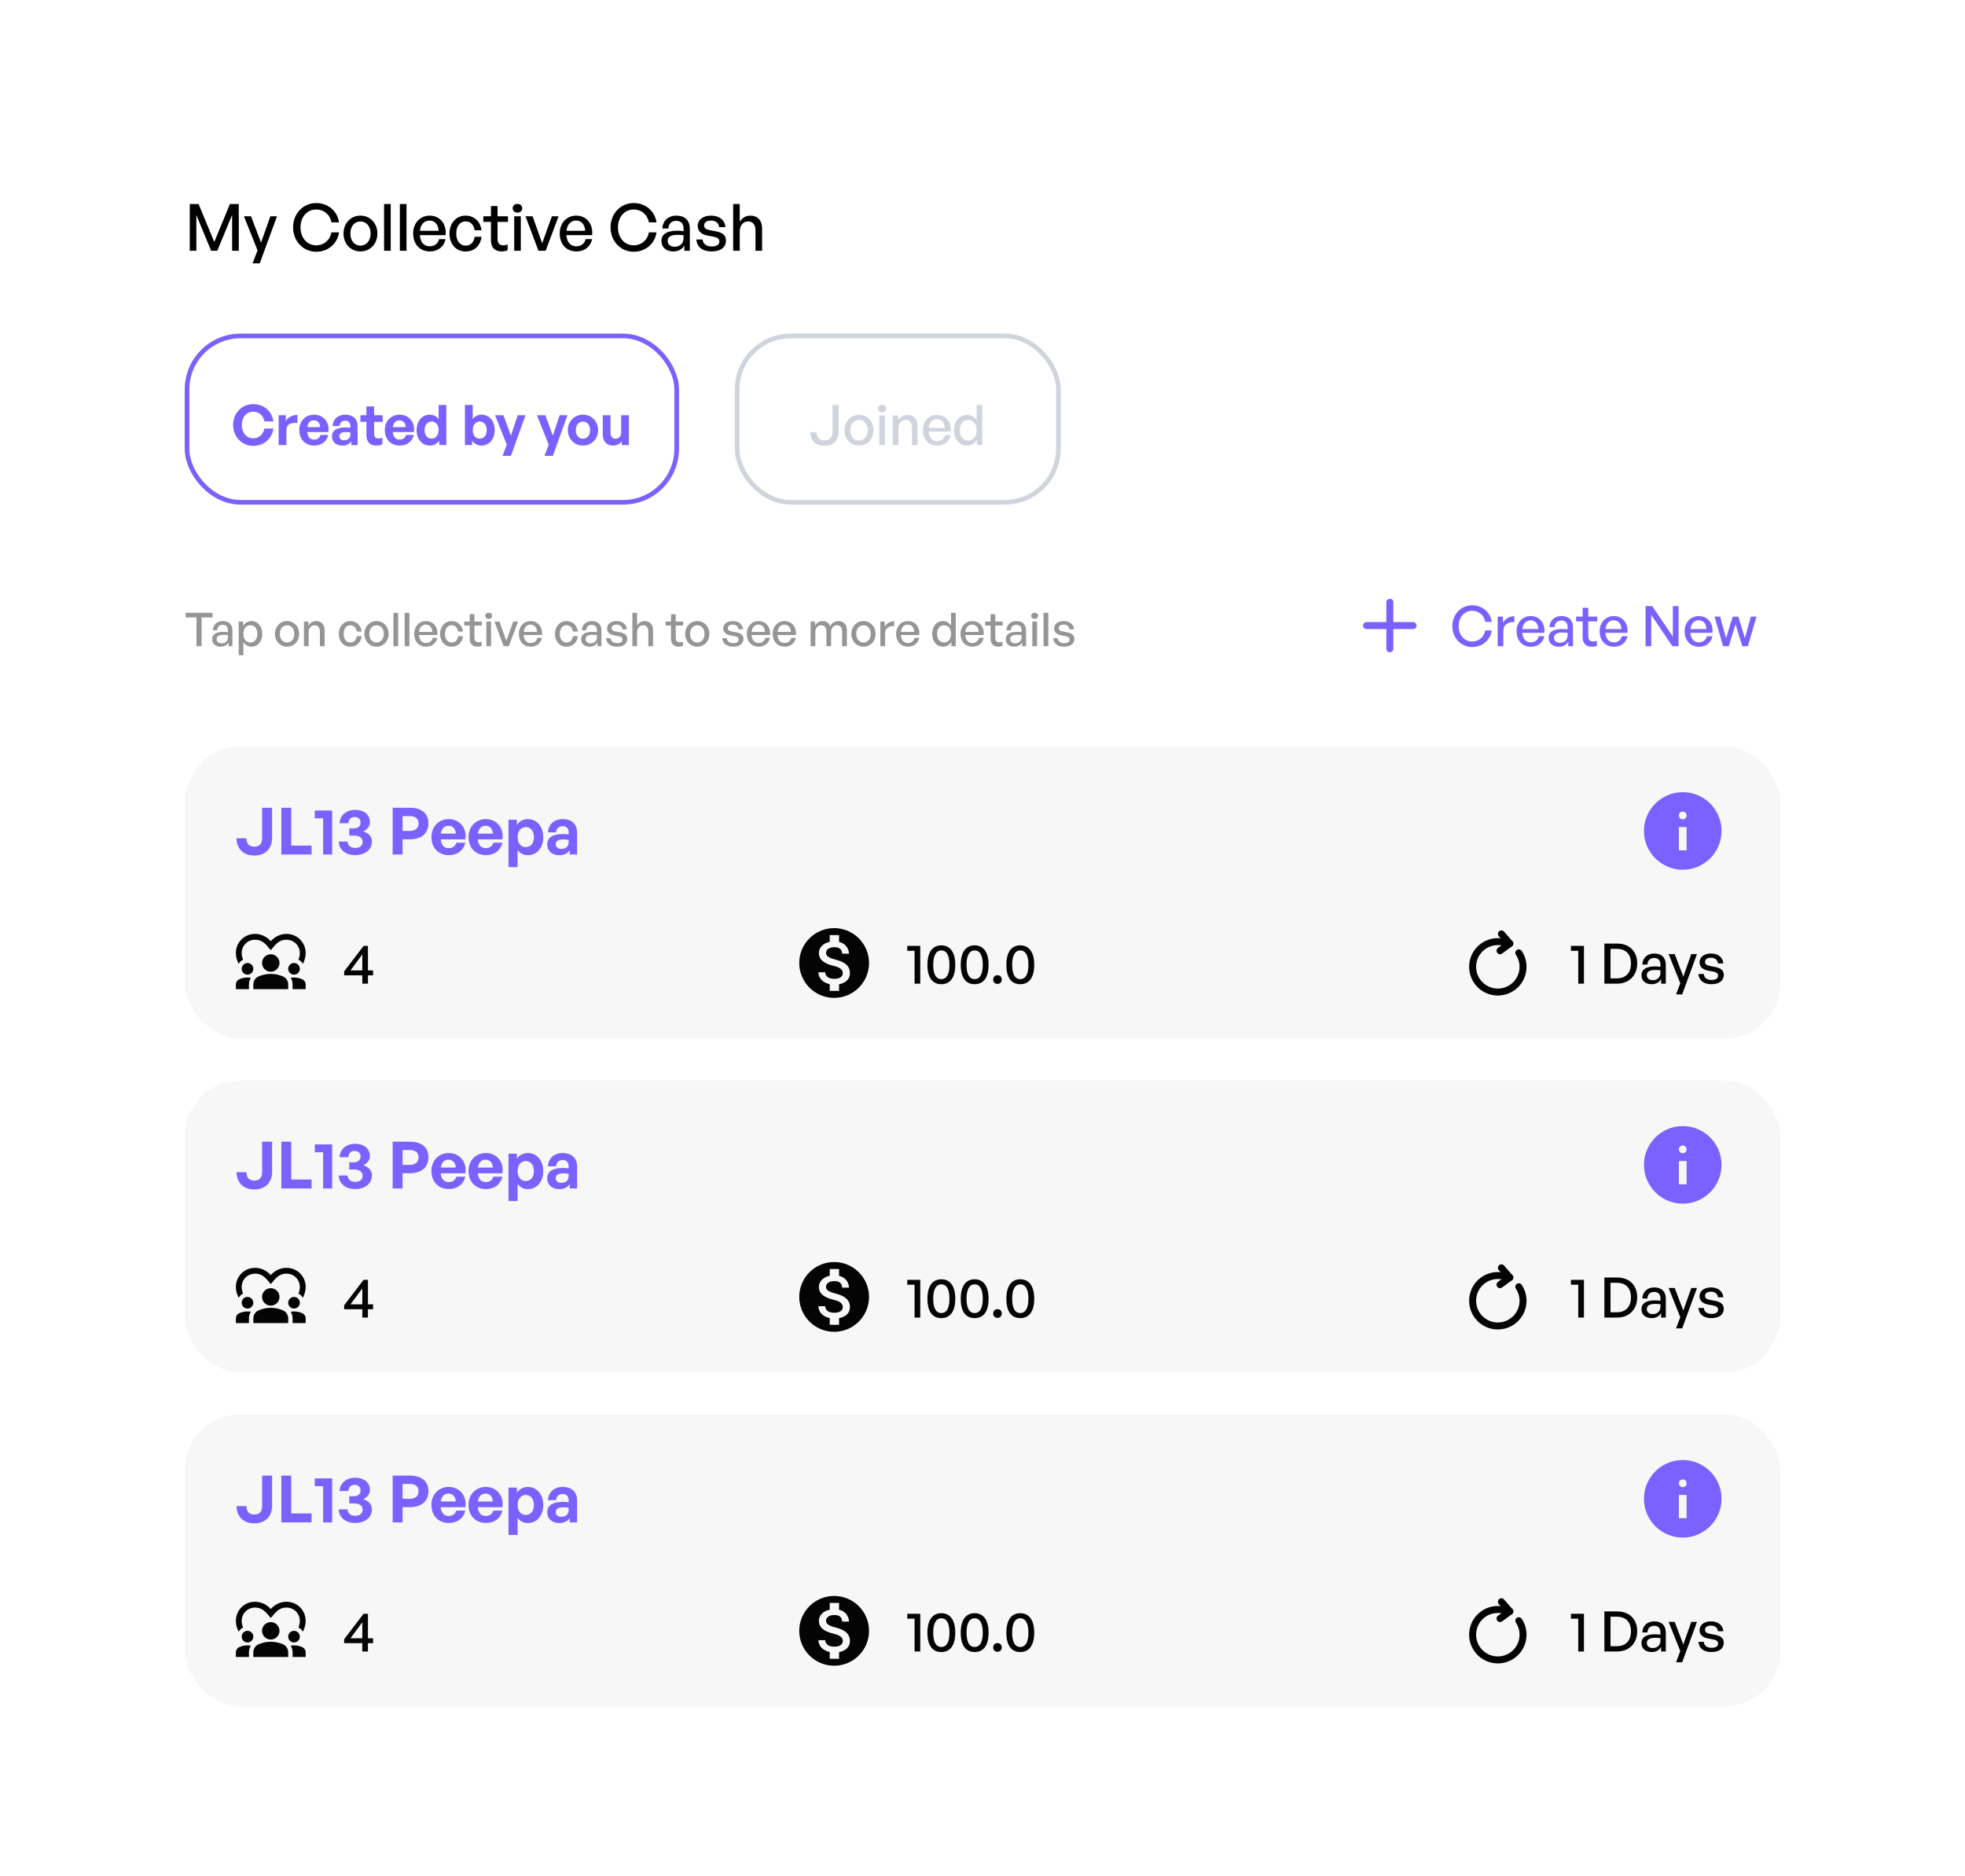 <svg width="333" height="318" viewBox="0 0 333 318" fill="none" xmlns="http://www.w3.org/2000/svg">
<g filter="url(#filter0_d_11221_15412)">
<rect x="15.531" y="14.734" width="301.961" height="287.769" rx="7.884" fill="white" shape-rendering="crispEdges"/>
<path d="M35.782 42.504L33.276 36.444V42.504H32.162V34.579H33.652L36.312 41.014L38.961 34.579H40.462V42.504H39.336V36.433L36.82 42.504H35.782ZM46.944 36.654L44.019 44.634H42.805L43.644 42.427L41.337 36.654H42.54L44.239 41.113L45.818 36.654H46.944ZM53.585 42.669C51.378 42.669 49.667 40.87 49.667 38.53C49.667 36.201 51.378 34.413 53.585 34.413C55.572 34.413 57.161 35.738 57.459 37.691H56.168C55.947 36.411 54.91 35.506 53.596 35.506C52.029 35.506 50.925 36.775 50.925 38.53C50.925 40.307 52.029 41.577 53.596 41.577C54.91 41.577 55.947 40.661 56.168 39.38H57.459C57.161 41.345 55.572 42.669 53.585 42.669ZM61.083 42.614C59.428 42.614 58.214 41.312 58.214 39.579C58.214 37.846 59.428 36.544 61.083 36.544C62.739 36.544 63.953 37.846 63.953 39.579C63.953 41.312 62.739 42.614 61.083 42.614ZM61.083 41.632C62.044 41.632 62.805 40.859 62.805 39.579C62.805 38.298 62.044 37.537 61.083 37.537C60.123 37.537 59.373 38.298 59.373 39.579C59.373 40.859 60.123 41.632 61.083 41.632ZM66.215 42.504H65.09V34.579H66.215V42.504ZM68.889 42.504H67.763V34.579H68.889V42.504ZM72.842 42.614C71.153 42.614 70.017 41.389 70.017 39.546C70.017 37.813 71.198 36.544 72.809 36.544C74.553 36.544 75.712 37.956 75.513 39.855H71.153C71.242 41.047 71.838 41.742 72.82 41.742C73.648 41.742 74.222 41.29 74.41 40.528H75.513C75.226 41.831 74.222 42.614 72.842 42.614ZM72.787 37.382C71.893 37.382 71.286 38.023 71.165 39.115H74.332C74.277 38.034 73.692 37.382 72.787 37.382ZM78.898 42.625C77.297 42.625 76.171 41.367 76.171 39.579C76.171 37.813 77.319 36.544 78.898 36.544C80.344 36.544 81.392 37.504 81.602 39.027H80.432C80.311 38.089 79.725 37.526 78.909 37.526C77.948 37.526 77.319 38.343 77.319 39.579C77.319 40.826 77.948 41.632 78.909 41.632C79.737 41.632 80.311 41.08 80.443 40.131H81.602C81.403 41.676 80.366 42.625 78.898 42.625ZM86.024 41.422V42.405C85.682 42.559 85.384 42.614 85.031 42.614C83.949 42.614 83.199 42.029 83.199 40.738V37.603H81.907V36.654H83.199V34.921H84.314V36.654H86.08V37.603H84.314V40.484C84.314 41.29 84.7 41.577 85.296 41.577C85.561 41.577 85.793 41.533 86.024 41.422ZM88.501 35.296C88.501 35.716 88.17 36.036 87.695 36.036C87.221 36.036 86.879 35.716 86.879 35.296C86.879 34.866 87.221 34.557 87.695 34.557C88.17 34.557 88.501 34.866 88.501 35.296ZM88.258 42.504H87.144V36.654H88.258V42.504ZM94.662 36.654L92.466 42.504H91.252L89.055 36.654H90.258L91.881 41.224L93.526 36.654H94.662ZM97.677 42.614C95.988 42.614 94.852 41.389 94.852 39.546C94.852 37.813 96.032 36.544 97.644 36.544C99.388 36.544 100.547 37.956 100.348 39.855H95.988C96.077 41.047 96.673 41.742 97.655 41.742C98.483 41.742 99.057 41.29 99.245 40.528H100.348C100.061 41.831 99.057 42.614 97.677 42.614ZM97.622 37.382C96.728 37.382 96.121 38.023 95.999 39.115H99.167C99.112 38.034 98.527 37.382 97.622 37.382ZM107.383 42.669C105.176 42.669 103.465 40.87 103.465 38.53C103.465 36.201 105.176 34.413 107.383 34.413C109.37 34.413 110.96 35.738 111.258 37.691H109.966C109.745 36.411 108.708 35.506 107.394 35.506C105.827 35.506 104.723 36.775 104.723 38.53C104.723 40.307 105.827 41.577 107.394 41.577C108.708 41.577 109.745 40.661 109.966 39.38H111.258C110.96 41.345 109.37 42.669 107.383 42.669ZM115.974 42.504V41.599C115.61 42.25 114.959 42.614 114.098 42.614C112.884 42.614 112.089 41.919 112.089 40.848C112.089 39.7 113.005 39.104 114.749 39.104C115.091 39.104 115.367 39.115 115.842 39.17V38.74C115.842 37.901 115.389 37.427 114.617 37.427C113.8 37.427 113.303 37.912 113.27 38.729H112.254C112.31 37.416 113.248 36.544 114.617 36.544C116.063 36.544 116.901 37.36 116.901 38.751V42.504H115.974ZM113.149 40.815C113.149 41.422 113.601 41.82 114.319 41.82C115.257 41.82 115.842 41.235 115.842 40.34V39.866C115.411 39.811 115.102 39.8 114.815 39.8C113.7 39.8 113.149 40.131 113.149 40.815ZM123.028 40.76C123.028 41.908 122.134 42.614 120.577 42.614C119.032 42.614 118.116 41.853 118.006 40.594H119.076C119.12 41.323 119.705 41.775 120.599 41.775C121.383 41.775 121.902 41.499 121.902 40.948C121.902 40.462 121.604 40.252 120.875 40.109L119.926 39.932C118.844 39.722 118.237 39.17 118.237 38.288C118.237 37.261 119.131 36.544 120.489 36.544C121.891 36.544 122.84 37.294 122.939 38.497H121.869C121.803 37.791 121.284 37.382 120.5 37.382C119.794 37.382 119.319 37.68 119.319 38.188C119.319 38.663 119.617 38.883 120.324 39.016L121.317 39.204C122.476 39.413 123.028 39.921 123.028 40.76ZM125.36 39.204V42.504H124.245V34.579H125.36V37.592C125.746 36.963 126.342 36.544 127.148 36.544C128.351 36.544 129.146 37.316 129.146 38.718V42.504H128.031V39.093C128.031 38.089 127.589 37.526 126.762 37.526C126 37.526 125.36 38.166 125.36 39.204Z" fill="black"/>
<rect x="31.695" y="56.937" width="82.98" height="28.191" rx="9.067" fill="white"/>
<rect x="31.695" y="56.937" width="82.98" height="28.191" rx="9.067" stroke="#7B61FF" stroke-width="0.788"/>
<path d="M42.906 75.568C40.995 75.568 39.5 74.016 39.5 72.02C39.5 70.033 40.995 68.491 42.906 68.491C44.694 68.491 46.094 69.683 46.331 71.424H44.808C44.647 70.449 43.89 69.778 42.925 69.778C41.761 69.778 40.976 70.695 40.976 72.02C40.976 73.354 41.761 74.281 42.925 74.281C43.89 74.281 44.637 73.6 44.808 72.625H46.331C46.094 74.385 44.694 75.568 42.906 75.568ZM48.536 72.975V75.426H47.221V70.374H48.432V71.348C48.801 70.705 49.587 70.317 50.4 70.317V71.679C49.284 71.594 48.536 71.859 48.536 72.975ZM53.241 75.511C51.728 75.511 50.715 74.461 50.715 72.881C50.715 71.376 51.766 70.279 53.222 70.279C54.821 70.279 55.881 71.575 55.644 73.221H52.059C52.144 74.044 52.541 74.499 53.213 74.499C53.79 74.499 54.178 74.215 54.329 73.713H55.635C55.351 74.858 54.471 75.511 53.241 75.511ZM53.194 71.244C52.579 71.244 52.191 71.641 52.078 72.389H54.254C54.216 71.689 53.819 71.244 53.194 71.244ZM59.534 75.426V74.801C59.203 75.274 58.701 75.52 58.011 75.52C56.961 75.52 56.26 74.905 56.26 73.959C56.26 72.975 57.055 72.446 58.531 72.446C58.815 72.446 59.061 72.465 59.373 72.502V72.2C59.373 71.632 59.051 71.301 58.503 71.301C57.935 71.301 57.594 71.632 57.547 72.2H56.364C56.44 71.036 57.282 70.279 58.503 70.279C59.827 70.279 60.603 71.007 60.603 72.247V75.426H59.534ZM57.5 73.921C57.5 74.347 57.803 74.612 58.294 74.612C58.966 74.612 59.373 74.243 59.373 73.657V73.297C59.061 73.25 58.843 73.231 58.616 73.231C57.869 73.231 57.5 73.467 57.5 73.921ZM64.803 74.149V75.293C64.482 75.454 64.179 75.52 63.791 75.52C62.75 75.52 62.097 74.924 62.097 73.789V71.499H61.076V70.374H62.097V68.879H63.403V70.374H64.851V71.499H63.403V73.486C63.403 74.073 63.668 74.309 64.141 74.309C64.387 74.309 64.614 74.253 64.803 74.149ZM67.738 75.511C66.224 75.511 65.212 74.461 65.212 72.881C65.212 71.376 66.262 70.279 67.719 70.279C69.318 70.279 70.377 71.575 70.141 73.221H66.555C66.64 74.044 67.037 74.499 67.709 74.499C68.286 74.499 68.674 74.215 68.826 73.713H70.131C69.847 74.858 68.968 75.511 67.738 75.511ZM67.69 71.244C67.075 71.244 66.688 71.641 66.574 72.389H68.75C68.712 71.689 68.315 71.244 67.69 71.244ZM70.598 72.9C70.598 71.405 71.478 70.279 72.84 70.279C73.446 70.279 73.957 70.544 74.335 71.026V68.633H75.641V75.426H74.439V74.697C74.042 75.227 73.493 75.52 72.84 75.52C71.478 75.52 70.598 74.376 70.598 72.9ZM71.951 72.9C71.951 73.846 72.49 74.347 73.133 74.347C73.786 74.347 74.326 73.836 74.326 72.881C74.326 71.925 73.777 71.443 73.133 71.443C72.49 71.443 71.951 71.935 71.951 72.9ZM83.834 72.9C83.834 74.376 82.954 75.52 81.592 75.52C80.939 75.52 80.391 75.227 80.003 74.697V75.426H78.792V68.633H80.107V71.026C80.476 70.534 80.987 70.279 81.592 70.279C82.954 70.279 83.834 71.405 83.834 72.9ZM82.481 72.9C82.481 71.935 81.942 71.443 81.299 71.443C80.665 71.443 80.116 71.925 80.116 72.881C80.116 73.836 80.646 74.347 81.299 74.347C81.942 74.347 82.481 73.846 82.481 72.9ZM89.052 70.374L86.592 77.252H85.164L85.883 75.369L83.896 70.374H85.315L86.583 73.836L87.737 70.374H89.052ZM96.157 70.374L93.697 77.252H92.269L92.988 75.369L91.001 70.374H92.42L93.688 73.836L94.842 70.374H96.157ZM98.791 75.52C97.325 75.52 96.228 74.366 96.228 72.9C96.228 71.424 97.325 70.279 98.791 70.279C100.258 70.279 101.355 71.424 101.355 72.9C101.355 74.366 100.258 75.52 98.791 75.52ZM98.791 74.357C99.444 74.357 100.002 73.836 100.002 72.9C100.002 71.963 99.444 71.452 98.791 71.452C98.139 71.452 97.58 71.963 97.58 72.9C97.58 73.836 98.139 74.357 98.791 74.357ZM105.269 73.297V70.374H106.575V75.426H105.373V74.763C105.099 75.208 104.541 75.52 103.897 75.52C102.885 75.52 102.147 74.905 102.147 73.59V70.374H103.462V73.335C103.462 74.044 103.812 74.357 104.342 74.357C104.815 74.357 105.269 73.978 105.269 73.297Z" fill="#7B61FF"/>
<rect x="124.925" y="56.937" width="54.441" height="28.191" rx="9.067" stroke="#D0D5DD" stroke-width="0.788"/>
<path d="M142.126 68.633V73.089C142.126 74.622 141.227 75.568 139.713 75.568C138.228 75.568 137.338 74.631 137.301 73.25H138.351C138.389 74.111 138.843 74.631 139.713 74.631C140.593 74.631 141.075 74.12 141.075 73.136V68.633H142.126ZM145.576 75.52C144.156 75.52 143.116 74.404 143.116 72.919C143.116 71.433 144.156 70.317 145.576 70.317C146.995 70.317 148.035 71.433 148.035 72.919C148.035 74.404 146.995 75.52 145.576 75.52ZM145.576 74.678C146.399 74.678 147.051 74.016 147.051 72.919C147.051 71.821 146.399 71.168 145.576 71.168C144.752 71.168 144.109 71.821 144.109 72.919C144.109 74.016 144.752 74.678 145.576 74.678ZM150.173 69.248C150.173 69.607 149.889 69.882 149.483 69.882C149.076 69.882 148.782 69.607 148.782 69.248C148.782 68.879 149.076 68.614 149.483 68.614C149.889 68.614 150.173 68.879 150.173 69.248ZM149.965 75.426H149.009V70.412H149.965V75.426ZM152.247 72.597V75.426H151.292V70.412H152.181V71.244C152.521 70.686 153.089 70.317 153.78 70.317C154.811 70.317 155.492 70.979 155.492 72.181V75.426H154.537V72.502C154.537 71.641 154.158 71.159 153.449 71.159C152.796 71.159 152.247 71.708 152.247 72.597ZM158.824 75.52C157.376 75.52 156.402 74.47 156.402 72.89C156.402 71.405 157.414 70.317 158.795 70.317C160.29 70.317 161.283 71.528 161.113 73.155H157.376C157.452 74.177 157.963 74.773 158.805 74.773C159.514 74.773 160.006 74.385 160.167 73.732H161.113C160.867 74.849 160.006 75.52 158.824 75.52ZM158.776 71.036C158.01 71.036 157.49 71.585 157.386 72.521H160.101C160.054 71.594 159.552 71.036 158.776 71.036ZM161.677 72.919C161.677 71.395 162.548 70.317 163.901 70.317C164.572 70.317 165.159 70.657 165.509 71.272V68.633H166.464V75.426H165.575V74.527C165.216 75.161 164.61 75.52 163.901 75.52C162.548 75.52 161.677 74.423 161.677 72.919ZM162.671 72.919C162.671 74.035 163.257 74.669 164.09 74.669C164.903 74.669 165.509 74.007 165.509 72.9C165.509 71.774 164.884 71.159 164.09 71.159C163.257 71.159 162.671 71.783 162.671 72.919Z" fill="#D0D5DD"/>
<path d="M34.163 109.52H33.295V104.639H31.451V103.859H36.008V104.639H34.163V109.52ZM38.726 109.52V108.873C38.466 109.338 38.001 109.598 37.386 109.598C36.518 109.598 35.951 109.102 35.951 108.337C35.951 107.517 36.605 107.091 37.851 107.091C38.095 107.091 38.292 107.099 38.631 107.139V106.831C38.631 106.232 38.308 105.893 37.756 105.893C37.173 105.893 36.818 106.24 36.794 106.823H36.069C36.108 105.885 36.779 105.262 37.756 105.262C38.789 105.262 39.388 105.846 39.388 106.839V109.52H38.726ZM36.708 108.313C36.708 108.747 37.031 109.031 37.543 109.031C38.213 109.031 38.631 108.613 38.631 107.974V107.635C38.324 107.596 38.103 107.588 37.898 107.588C37.102 107.588 36.708 107.824 36.708 108.313ZM44.442 107.43C44.442 108.692 43.717 109.598 42.597 109.598C42.03 109.598 41.549 109.315 41.249 108.81V111.041H40.453V105.341H41.194V106.106C41.493 105.57 42.006 105.262 42.597 105.262C43.709 105.262 44.442 106.169 44.442 107.43ZM43.614 107.43C43.614 106.492 43.118 105.964 42.432 105.964C41.769 105.964 41.249 106.492 41.249 107.43C41.249 108.353 41.762 108.889 42.432 108.889C43.118 108.889 43.614 108.368 43.614 107.43ZM48.647 109.598C47.465 109.598 46.597 108.668 46.597 107.43C46.597 106.192 47.465 105.262 48.647 105.262C49.83 105.262 50.697 106.192 50.697 107.43C50.697 108.668 49.83 109.598 48.647 109.598ZM48.647 108.897C49.333 108.897 49.877 108.345 49.877 107.43C49.877 106.516 49.333 105.972 48.647 105.972C47.962 105.972 47.425 106.516 47.425 107.43C47.425 108.345 47.962 108.897 48.647 108.897ZM52.305 107.162V109.52H51.509V105.341H52.25V106.035C52.534 105.57 53.007 105.262 53.583 105.262C54.442 105.262 55.01 105.814 55.01 106.815V109.52H54.213V107.083C54.213 106.366 53.898 105.964 53.307 105.964C52.763 105.964 52.305 106.421 52.305 107.162ZM59.362 109.606C58.219 109.606 57.415 108.707 57.415 107.43C57.415 106.169 58.235 105.262 59.362 105.262C60.395 105.262 61.144 105.948 61.294 107.036H60.458C60.372 106.366 59.954 105.964 59.37 105.964C58.684 105.964 58.235 106.547 58.235 107.43C58.235 108.321 58.684 108.897 59.37 108.897C59.962 108.897 60.372 108.502 60.466 107.824H61.294C61.152 108.928 60.411 109.606 59.362 109.606ZM63.807 109.598C62.625 109.598 61.758 108.668 61.758 107.43C61.758 106.192 62.625 105.262 63.807 105.262C64.99 105.262 65.857 106.192 65.857 107.43C65.857 108.668 64.99 109.598 63.807 109.598ZM63.807 108.897C64.493 108.897 65.037 108.345 65.037 107.43C65.037 106.516 64.493 105.972 63.807 105.972C63.121 105.972 62.585 106.516 62.585 107.43C62.585 108.345 63.121 108.897 63.807 108.897ZM67.473 109.52H66.669V103.859H67.473V109.52ZM69.382 109.52H68.578V103.859H69.382V109.52ZM72.207 109.598C71 109.598 70.188 108.723 70.188 107.407C70.188 106.169 71.032 105.262 72.183 105.262C73.429 105.262 74.256 106.271 74.115 107.627H71C71.063 108.479 71.489 108.976 72.191 108.976C72.782 108.976 73.192 108.652 73.326 108.108H74.115C73.909 109.039 73.192 109.598 72.207 109.598ZM72.167 105.861C71.528 105.861 71.095 106.319 71.008 107.099H73.271C73.231 106.326 72.814 105.861 72.167 105.861ZM76.532 109.606C75.389 109.606 74.585 108.707 74.585 107.43C74.585 106.169 75.404 105.262 76.532 105.262C77.565 105.262 78.314 105.948 78.463 107.036H77.628C77.541 106.366 77.123 105.964 76.54 105.964C75.854 105.964 75.404 106.547 75.404 107.43C75.404 108.321 75.854 108.897 76.54 108.897C77.131 108.897 77.541 108.502 77.636 107.824H78.463C78.322 108.928 77.581 109.606 76.532 109.606ZM81.622 108.747V109.449C81.378 109.559 81.165 109.598 80.913 109.598C80.14 109.598 79.604 109.181 79.604 108.258V106.019H78.682V105.341H79.604V104.103H80.4V105.341H81.662V106.019H80.4V108.077C80.4 108.652 80.676 108.857 81.102 108.857C81.291 108.857 81.457 108.826 81.622 108.747ZM83.391 104.371C83.391 104.671 83.155 104.899 82.816 104.899C82.477 104.899 82.233 104.671 82.233 104.371C82.233 104.064 82.477 103.843 82.816 103.843C83.155 103.843 83.391 104.064 83.391 104.371ZM83.218 109.52H82.422V105.341H83.218V109.52ZM87.793 105.341L86.224 109.52H85.356L83.787 105.341H84.647L85.806 108.605L86.98 105.341H87.793ZM89.946 109.598C88.74 109.598 87.927 108.723 87.927 107.407C87.927 106.169 88.771 105.262 89.922 105.262C91.168 105.262 91.996 106.271 91.854 107.627H88.74C88.802 108.479 89.228 108.976 89.93 108.976C90.521 108.976 90.931 108.652 91.065 108.108H91.854C91.649 109.039 90.931 109.598 89.946 109.598ZM89.906 105.861C89.268 105.861 88.834 106.319 88.747 107.099H91.01C90.971 106.326 90.553 105.861 89.906 105.861ZM95.996 109.606C94.853 109.606 94.048 108.707 94.048 107.43C94.048 106.169 94.868 105.262 95.996 105.262C97.028 105.262 97.778 105.948 97.927 107.036H97.092C97.005 106.366 96.587 105.964 96.004 105.964C95.318 105.964 94.868 106.547 94.868 107.43C94.868 108.321 95.318 108.897 96.004 108.897C96.595 108.897 97.005 108.502 97.1 107.824H97.927C97.785 108.928 97.044 109.606 95.996 109.606ZM101.26 109.52V108.873C100.999 109.338 100.534 109.598 99.919 109.598C99.052 109.598 98.484 109.102 98.484 108.337C98.484 107.517 99.139 107.091 100.385 107.091C100.629 107.091 100.826 107.099 101.165 107.139V106.831C101.165 106.232 100.842 105.893 100.29 105.893C99.707 105.893 99.352 106.24 99.328 106.823H98.603C98.642 105.885 99.312 105.262 100.29 105.262C101.323 105.262 101.922 105.846 101.922 106.839V109.52H101.26ZM99.241 108.313C99.241 108.747 99.565 109.031 100.077 109.031C100.747 109.031 101.165 108.613 101.165 107.974V107.635C100.858 107.596 100.637 107.588 100.432 107.588C99.635 107.588 99.241 107.824 99.241 108.313ZM106.298 108.274C106.298 109.094 105.659 109.598 104.548 109.598C103.444 109.598 102.789 109.054 102.711 108.156H103.475C103.507 108.676 103.925 108.999 104.563 108.999C105.123 108.999 105.494 108.802 105.494 108.408C105.494 108.061 105.281 107.911 104.76 107.809L104.082 107.683C103.31 107.533 102.876 107.139 102.876 106.508C102.876 105.775 103.515 105.262 104.485 105.262C105.486 105.262 106.164 105.798 106.235 106.658H105.47C105.423 106.153 105.052 105.861 104.492 105.861C103.988 105.861 103.649 106.074 103.649 106.437C103.649 106.776 103.862 106.934 104.366 107.028L105.076 107.162C105.904 107.312 106.298 107.675 106.298 108.274ZM107.964 107.162V109.52H107.167V103.859H107.964V106.011C108.24 105.562 108.665 105.262 109.241 105.262C110.1 105.262 110.668 105.814 110.668 106.815V109.52H109.872V107.083C109.872 106.366 109.556 105.964 108.965 105.964C108.421 105.964 107.964 106.421 107.964 107.162ZM115.73 108.747V109.449C115.486 109.559 115.273 109.598 115.021 109.598C114.248 109.598 113.712 109.181 113.712 108.258V106.019H112.79V105.341H113.712V104.103H114.508V105.341H115.77V106.019H114.508V108.077C114.508 108.652 114.784 108.857 115.21 108.857C115.399 108.857 115.565 108.826 115.73 108.747ZM118.164 109.598C116.982 109.598 116.115 108.668 116.115 107.43C116.115 106.192 116.982 105.262 118.164 105.262C119.347 105.262 120.214 106.192 120.214 107.43C120.214 108.668 119.347 109.598 118.164 109.598ZM118.164 108.897C118.85 108.897 119.394 108.345 119.394 107.43C119.394 106.516 118.85 105.972 118.164 105.972C117.479 105.972 116.942 106.516 116.942 107.43C116.942 108.345 117.479 108.897 118.164 108.897ZM125.985 108.274C125.985 109.094 125.346 109.598 124.235 109.598C123.131 109.598 122.477 109.054 122.398 108.156H123.163C123.194 108.676 123.612 108.999 124.251 108.999C124.81 108.999 125.181 108.802 125.181 108.408C125.181 108.061 124.968 107.911 124.448 107.809L123.77 107.683C122.997 107.533 122.563 107.139 122.563 106.508C122.563 105.775 123.202 105.262 124.172 105.262C125.173 105.262 125.851 105.798 125.922 106.658H125.157C125.11 106.153 124.739 105.861 124.18 105.861C123.675 105.861 123.336 106.074 123.336 106.437C123.336 106.776 123.549 106.934 124.053 107.028L124.763 107.162C125.591 107.312 125.985 107.675 125.985 108.274ZM128.573 109.598C127.367 109.598 126.555 108.723 126.555 107.407C126.555 106.169 127.398 105.262 128.55 105.262C129.795 105.262 130.623 106.271 130.481 107.627H127.367C127.43 108.479 127.856 108.976 128.557 108.976C129.149 108.976 129.559 108.652 129.693 108.108H130.481C130.276 109.039 129.559 109.598 128.573 109.598ZM128.534 105.861C127.895 105.861 127.462 106.319 127.375 107.099H129.638C129.598 106.326 129.18 105.861 128.534 105.861ZM132.969 109.598C131.763 109.598 130.951 108.723 130.951 107.407C130.951 106.169 131.795 105.262 132.946 105.262C134.192 105.262 135.019 106.271 134.877 107.627H131.763C131.826 108.479 132.252 108.976 132.954 108.976C133.545 108.976 133.955 108.652 134.089 108.108H134.877C134.672 109.039 133.955 109.598 132.969 109.598ZM132.93 105.861C132.291 105.861 131.858 106.319 131.771 107.099H134.034C133.994 106.326 133.577 105.861 132.93 105.861ZM138.168 109.52H137.372V105.341H138.113V106.035C138.397 105.554 138.846 105.262 139.422 105.262C140.037 105.262 140.502 105.577 140.691 106.129C140.983 105.593 141.464 105.262 142.102 105.262C142.962 105.262 143.513 105.822 143.513 106.815V109.52H142.717V107.068C142.717 106.374 142.41 105.964 141.826 105.964C141.282 105.964 140.841 106.421 140.841 107.123V109.52H140.044V107.068C140.044 106.374 139.737 105.964 139.153 105.964C138.602 105.964 138.168 106.421 138.168 107.123V109.52ZM146.329 109.598C145.146 109.598 144.279 108.668 144.279 107.43C144.279 106.192 145.146 105.262 146.329 105.262C147.511 105.262 148.378 106.192 148.378 107.43C148.378 108.668 147.511 109.598 146.329 109.598ZM146.329 108.897C147.014 108.897 147.558 108.345 147.558 107.43C147.558 106.516 147.014 105.972 146.329 105.972C145.643 105.972 145.106 106.516 145.106 107.43C145.106 108.345 145.643 108.897 146.329 108.897ZM149.986 107.383V109.52H149.19V105.341H149.931V106.224C150.223 105.648 150.854 105.286 151.54 105.286V106.114C150.641 106.066 149.986 106.461 149.986 107.383ZM153.873 109.598C152.667 109.598 151.855 108.723 151.855 107.407C151.855 106.169 152.698 105.262 153.849 105.262C155.095 105.262 155.923 106.271 155.781 107.627H152.667C152.73 108.479 153.156 108.976 153.857 108.976C154.449 108.976 154.859 108.652 154.993 108.108H155.781C155.576 109.039 154.859 109.598 153.873 109.598ZM153.834 105.861C153.195 105.861 152.761 106.319 152.675 107.099H154.937C154.898 106.326 154.48 105.861 153.834 105.861ZM157.976 107.43C157.976 106.161 158.701 105.262 159.828 105.262C160.388 105.262 160.877 105.546 161.169 106.058V103.859H161.965V109.52H161.224V108.771C160.924 109.299 160.42 109.598 159.828 109.598C158.701 109.598 157.976 108.684 157.976 107.43ZM158.804 107.43C158.804 108.361 159.292 108.889 159.986 108.889C160.664 108.889 161.169 108.337 161.169 107.414C161.169 106.476 160.648 105.964 159.986 105.964C159.292 105.964 158.804 106.484 158.804 107.43ZM164.791 109.598C163.584 109.598 162.772 108.723 162.772 107.407C162.772 106.169 163.616 105.262 164.767 105.262C166.013 105.262 166.841 106.271 166.699 107.627H163.584C163.648 108.479 164.073 108.976 164.775 108.976C165.366 108.976 165.776 108.652 165.91 108.108H166.699C166.494 109.039 165.776 109.598 164.791 109.598ZM164.751 105.861C164.113 105.861 163.679 106.319 163.592 107.099H165.855C165.816 106.326 165.398 105.861 164.751 105.861ZM169.887 108.747V109.449C169.643 109.559 169.43 109.598 169.178 109.598C168.405 109.598 167.869 109.181 167.869 108.258V106.019H166.946V105.341H167.869V104.103H168.665V105.341H169.927V106.019H168.665V108.077C168.665 108.652 168.941 108.857 169.367 108.857C169.556 108.857 169.722 108.826 169.887 108.747ZM173.217 109.52V108.873C172.957 109.338 172.492 109.598 171.877 109.598C171.01 109.598 170.442 109.102 170.442 108.337C170.442 107.517 171.097 107.091 172.342 107.091C172.587 107.091 172.784 107.099 173.123 107.139V106.831C173.123 106.232 172.8 105.893 172.248 105.893C171.664 105.893 171.309 106.24 171.286 106.823H170.56C170.6 105.885 171.27 105.262 172.248 105.262C173.28 105.262 173.88 105.846 173.88 106.839V109.52H173.217ZM171.199 108.313C171.199 108.747 171.522 109.031 172.035 109.031C172.705 109.031 173.123 108.613 173.123 107.974V107.635C172.815 107.596 172.595 107.588 172.39 107.588C171.593 107.588 171.199 107.824 171.199 108.313ZM175.914 104.371C175.914 104.671 175.678 104.899 175.339 104.899C175 104.899 174.755 104.671 174.755 104.371C174.755 104.064 175 103.843 175.339 103.843C175.678 103.843 175.914 104.064 175.914 104.371ZM175.741 109.52H174.944V105.341H175.741V109.52ZM177.65 109.52H176.846V103.859H177.65V109.52ZM182.067 108.274C182.067 109.094 181.428 109.598 180.317 109.598C179.213 109.598 178.558 109.054 178.48 108.156H179.244C179.276 108.676 179.694 108.999 180.332 108.999C180.892 108.999 181.263 108.802 181.263 108.408C181.263 108.061 181.05 107.911 180.529 107.809L179.851 107.683C179.079 107.533 178.645 107.139 178.645 106.508C178.645 105.775 179.284 105.262 180.253 105.262C181.255 105.262 181.933 105.798 182.004 106.658H181.239C181.192 106.153 180.821 105.861 180.261 105.861C179.757 105.861 179.418 106.074 179.418 106.437C179.418 106.776 179.631 106.934 180.135 107.028L180.845 107.162C181.673 107.312 182.067 107.675 182.067 108.274Z" fill="#6C6C6C" fill-opacity="0.72"/>
<path d="M231.59 106.023H239.474" stroke="#7B61FF" stroke-width="1.183" stroke-linecap="round" stroke-linejoin="round"/>
<path d="M235.531 109.962V102.078" stroke="#7B61FF" stroke-width="1.183" stroke-linecap="round" stroke-linejoin="round"/>
<path d="M249.48 109.661C247.588 109.661 246.122 108.119 246.122 106.114C246.122 104.117 247.588 102.585 249.48 102.585C251.183 102.585 252.546 103.72 252.801 105.395H251.694C251.505 104.297 250.616 103.521 249.49 103.521C248.146 103.521 247.2 104.609 247.2 106.114C247.2 107.637 248.146 108.725 249.49 108.725C250.616 108.725 251.505 107.94 251.694 106.842H252.801C252.546 108.526 251.183 109.661 249.48 109.661ZM254.763 106.956V109.52H253.807V104.505H254.696V105.565C255.047 104.874 255.803 104.439 256.626 104.439V105.432C255.548 105.376 254.763 105.849 254.763 106.956ZM259.427 109.614C257.979 109.614 257.005 108.564 257.005 106.984C257.005 105.499 258.017 104.411 259.398 104.411C260.893 104.411 261.887 105.622 261.716 107.249H257.979C258.055 108.271 258.566 108.867 259.408 108.867C260.117 108.867 260.609 108.479 260.77 107.826H261.716C261.47 108.942 260.609 109.614 259.427 109.614ZM259.379 105.13C258.613 105.13 258.093 105.678 257.989 106.615H260.704C260.657 105.688 260.155 105.13 259.379 105.13ZM265.769 109.52V108.744C265.457 109.302 264.899 109.614 264.161 109.614C263.12 109.614 262.439 109.018 262.439 108.1C262.439 107.116 263.224 106.606 264.719 106.606C265.012 106.606 265.249 106.615 265.656 106.662V106.293C265.656 105.574 265.268 105.168 264.605 105.168C263.905 105.168 263.48 105.584 263.451 106.284H262.581C262.628 105.158 263.432 104.411 264.605 104.411C265.845 104.411 266.564 105.111 266.564 106.303V109.52H265.769ZM263.347 108.072C263.347 108.592 263.735 108.933 264.35 108.933C265.154 108.933 265.656 108.432 265.656 107.665V107.258C265.287 107.211 265.022 107.202 264.776 107.202C263.82 107.202 263.347 107.485 263.347 108.072ZM270.624 108.592V109.434C270.331 109.567 270.075 109.614 269.773 109.614C268.845 109.614 268.202 109.113 268.202 108.006V105.319H267.095V104.505H268.202V103.02H269.158V104.505H270.671V105.319H269.158V107.788C269.158 108.479 269.489 108.725 270 108.725C270.227 108.725 270.425 108.687 270.624 108.592ZM273.507 109.614C272.06 109.614 271.085 108.564 271.085 106.984C271.085 105.499 272.098 104.411 273.479 104.411C274.974 104.411 275.967 105.622 275.797 107.249H272.06C272.135 108.271 272.646 108.867 273.488 108.867C274.198 108.867 274.69 108.479 274.851 107.826H275.797C275.551 108.942 274.69 109.614 273.507 109.614ZM273.46 105.13C272.694 105.13 272.173 105.678 272.069 106.615H274.784C274.737 105.688 274.236 105.13 273.46 105.13ZM283.407 109.52L279.831 104.212V109.52H278.866V102.727H280.001L283.492 107.892V102.727H284.457V109.52H283.407ZM287.911 109.614C286.464 109.614 285.489 108.564 285.489 106.984C285.489 105.499 286.501 104.411 287.883 104.411C289.377 104.411 290.371 105.622 290.201 107.249H286.464C286.539 108.271 287.05 108.867 287.892 108.867C288.602 108.867 289.094 108.479 289.255 107.826H290.201C289.955 108.942 289.094 109.614 287.911 109.614ZM287.864 105.13C287.097 105.13 286.577 105.678 286.473 106.615H289.188C289.141 105.688 288.64 105.13 287.864 105.13ZM295.25 109.52L294.114 105.792L292.969 109.52H292.004L290.557 104.505H291.494L292.506 108.157L293.641 104.505H294.587L295.704 108.167L296.716 104.505H297.662L296.205 109.52H295.25Z" fill="#7B61FF"/>
<rect x="31.301" y="126.52" width="270.424" height="49.499" rx="9.461" fill="#838383" fill-opacity="0.07"/>
<path d="M46.11 136.903V141.98C46.11 143.757 45.05 144.994 43.085 144.994C41.154 144.994 40.105 143.757 40.083 142.069H41.761C41.783 142.908 42.125 143.493 43.085 143.493C44.068 143.493 44.421 142.919 44.421 142.025V136.903H46.11ZM52.799 144.828H47.677V136.903H49.355V143.316H52.799V144.828ZM56.291 144.828H54.756V138.691H53.344V137.367H56.291V144.828ZM60.17 144.927C58.559 144.927 57.422 143.978 57.411 142.632H58.901C58.945 143.305 59.431 143.713 60.192 143.713C60.987 143.713 61.451 143.316 61.451 142.654C61.451 142.002 60.91 141.616 59.994 141.616H59.188V140.402H59.905C60.656 140.402 61.108 140.027 61.108 139.42C61.108 138.835 60.722 138.47 60.082 138.47C59.453 138.47 59.056 138.868 59.044 139.519H57.554C57.565 138.228 58.691 137.256 60.159 137.256C61.727 137.256 62.687 138.106 62.687 139.309C62.687 139.994 62.29 140.534 61.572 140.91C62.499 141.208 63.029 141.804 63.029 142.61C63.029 143.989 61.881 144.927 60.17 144.927ZM69.466 142.245H68.218V144.828H66.541V136.903H69.466C71.397 136.903 72.6 137.819 72.6 139.541C72.6 141.263 71.397 142.245 69.466 142.245ZM69.454 138.316H68.218V140.832H69.454C70.404 140.832 70.934 140.336 70.934 139.552C70.934 138.768 70.404 138.316 69.454 138.316ZM76.061 144.927C74.295 144.927 73.114 143.702 73.114 141.859C73.114 140.104 74.34 138.824 76.039 138.824C77.905 138.824 79.141 140.336 78.865 142.256H74.682C74.781 143.217 75.245 143.746 76.028 143.746C76.702 143.746 77.154 143.415 77.331 142.83H78.854C78.523 144.166 77.496 144.927 76.061 144.927ZM76.006 139.949C75.289 139.949 74.836 140.413 74.704 141.285H77.243C77.198 140.468 76.735 139.949 76.006 139.949ZM82.346 144.927C80.58 144.927 79.399 143.702 79.399 141.859C79.399 140.104 80.624 138.824 82.324 138.824C84.189 138.824 85.425 140.336 85.149 142.256H80.966C81.065 143.217 81.529 143.746 82.312 143.746C82.986 143.746 83.438 143.415 83.615 142.83H85.138C84.807 144.166 83.781 144.927 82.346 144.927ZM82.29 139.949C81.573 139.949 81.12 140.413 80.988 141.285H83.527C83.483 140.468 83.019 139.949 82.29 139.949ZM92.06 141.881C92.06 143.625 91.033 144.939 89.444 144.939C88.749 144.939 88.153 144.64 87.711 144.067V146.958H86.177V138.934H87.59V139.795C88.042 139.166 88.693 138.824 89.444 138.824C91.033 138.824 92.06 140.148 92.06 141.881ZM90.482 141.881C90.482 140.777 89.852 140.181 89.102 140.181C88.351 140.181 87.722 140.766 87.722 141.881C87.722 142.996 88.351 143.57 89.102 143.57C89.852 143.57 90.482 143.007 90.482 141.881ZM96.553 144.828V144.1C96.167 144.652 95.582 144.939 94.776 144.939C93.551 144.939 92.734 144.221 92.734 143.117C92.734 141.969 93.661 141.351 95.383 141.351C95.714 141.351 96.001 141.373 96.365 141.417V141.064C96.365 140.402 95.99 140.016 95.35 140.016C94.688 140.016 94.29 140.402 94.235 141.064H92.855C92.944 139.707 93.926 138.824 95.35 138.824C96.895 138.824 97.8 139.674 97.8 141.119V144.828H96.553ZM94.18 143.073C94.18 143.57 94.533 143.879 95.107 143.879C95.891 143.879 96.365 143.448 96.365 142.764V142.345C96.001 142.289 95.747 142.267 95.482 142.267C94.61 142.267 94.18 142.543 94.18 143.073Z" fill="#7B61FF"/>
<path d="M284.511 144.117H285.825V140.175H284.511V144.117ZM285.168 138.861C285.354 138.861 285.51 138.798 285.636 138.672C285.762 138.545 285.825 138.389 285.825 138.204C285.824 138.018 285.761 137.862 285.636 137.736C285.51 137.61 285.354 137.547 285.168 137.547C284.982 137.547 284.826 137.61 284.7 137.736C284.574 137.862 284.511 138.018 284.511 138.204C284.51 138.389 284.573 138.546 284.7 138.672C284.827 138.799 284.982 138.862 285.168 138.861ZM285.168 147.402C284.259 147.402 283.405 147.229 282.605 146.884C281.806 146.539 281.111 146.071 280.519 145.48C279.928 144.889 279.46 144.194 279.115 143.394C278.771 142.594 278.598 141.74 278.598 140.832C278.597 139.923 278.77 139.069 279.115 138.269C279.461 137.47 279.929 136.774 280.519 136.183C281.11 135.593 281.805 135.125 282.605 134.779C283.406 134.434 284.26 134.262 285.168 134.262C286.076 134.262 286.93 134.434 287.73 134.779C288.53 135.125 289.226 135.593 289.816 136.183C290.406 136.774 290.875 137.47 291.221 138.269C291.567 139.069 291.739 139.923 291.738 140.832C291.736 141.74 291.564 142.594 291.22 143.394C290.876 144.194 290.408 144.889 289.816 145.48C289.224 146.071 288.529 146.539 287.73 146.885C286.932 147.23 286.077 147.403 285.168 147.402Z" fill="#7B61FF"/>
<path d="M41.943 165.182C42.487 165.182 42.928 164.741 42.928 164.196C42.928 163.652 42.487 163.211 41.943 163.211C41.398 163.211 40.957 163.652 40.957 164.196C40.957 164.741 41.398 165.182 41.943 165.182Z" fill="#040404"/>
<path d="M40.574 165.958C40.209 166.115 39.973 166.47 39.973 166.869V167.643H42.19V166.85C42.19 166.441 42.303 166.056 42.501 165.721C42.318 165.692 42.136 165.672 41.944 165.672C41.456 165.672 40.993 165.775 40.574 165.958Z" fill="#040404"/>
<path d="M49.825 165.182C50.37 165.182 50.811 164.741 50.811 164.196C50.811 163.652 50.37 163.211 49.825 163.211C49.281 163.211 48.84 163.652 48.84 164.196C48.84 164.741 49.281 165.182 49.825 165.182Z" fill="#040404"/>
<path d="M51.198 165.958C50.779 165.776 50.316 165.673 49.828 165.673C49.636 165.673 49.454 165.692 49.272 165.722C49.469 166.057 49.582 166.441 49.582 166.85V167.644H51.799V166.87C51.799 166.471 51.563 166.116 51.198 165.958ZM47.975 165.5C47.399 165.244 46.689 165.057 45.886 165.057C45.083 165.057 44.373 165.249 43.797 165.5C43.265 165.737 42.93 166.269 42.93 166.85V167.644H48.843V166.85C48.843 166.269 48.508 165.737 47.975 165.5ZM44.408 163.209C44.408 164.027 45.068 164.687 45.886 164.687C46.704 164.687 47.364 164.027 47.364 163.209C47.364 162.391 46.704 161.73 45.886 161.73C45.068 161.73 44.408 162.391 44.408 163.209Z" fill="#040404"/>
<path d="M41.195 162.647C41.042 162.273 40.958 161.908 40.958 161.533C40.958 160.262 41.953 159.267 43.225 159.267C44.545 159.267 45.107 160.124 45.886 161.036C46.659 160.134 47.216 159.267 48.547 159.267C49.818 159.267 50.813 160.262 50.813 161.533C50.813 161.908 50.73 162.273 50.577 162.647C50.897 162.8 51.158 163.051 51.331 163.357C51.626 162.765 51.799 162.164 51.799 161.533C51.799 159.71 50.37 158.281 48.547 158.281C47.517 158.281 46.531 158.759 45.886 159.518C45.24 158.759 44.255 158.281 43.225 158.281C41.402 158.281 39.973 159.71 39.973 161.533C39.973 162.164 40.145 162.765 40.446 163.357C40.618 163.051 40.879 162.8 41.195 162.647Z" fill="#040404"/>
<path d="M63.224 165.301H62.353V166.711H61.398V165.301H58.323V164.63L61.615 160.315H62.353V164.469H63.224V165.301ZM59.392 164.469H61.398V161.763L59.392 164.469Z" fill="#040404"/>
<path d="M141.358 157.297C138.094 157.297 135.445 159.946 135.445 163.21C135.445 166.474 138.094 169.123 141.358 169.123C144.622 169.123 147.271 166.474 147.271 163.21C147.271 159.946 144.622 157.297 141.358 157.297ZM142.192 166.811V167.94H140.613V166.799C139.602 166.586 138.745 165.936 138.68 164.789H139.839C139.898 165.41 140.324 165.894 141.406 165.894C142.565 165.894 142.825 165.315 142.825 164.954C142.825 164.464 142.565 164.002 141.246 163.689C139.78 163.334 138.774 162.731 138.774 161.519C138.774 160.502 139.596 159.839 140.613 159.621V158.479H142.192V159.633C143.292 159.899 143.842 160.732 143.877 161.637H142.718C142.689 160.981 142.34 160.531 141.406 160.531C140.519 160.531 139.987 160.933 139.987 161.501C139.987 161.998 140.371 162.323 141.565 162.63C142.76 162.938 144.037 163.452 144.037 164.942C144.031 166.025 143.221 166.616 142.192 166.811Z" fill="#040404"/>
<path d="M155.953 166.711H154.988V161.148H153.748V160.315H155.953V166.711ZM157.165 163.523C157.165 161.403 158.007 160.221 159.52 160.221C161.034 160.221 161.886 161.403 161.886 163.523C161.886 165.642 161.053 166.806 159.52 166.806C157.988 166.806 157.165 165.642 157.165 163.523ZM158.148 163.523C158.148 165.103 158.622 165.945 159.52 165.945C160.419 165.945 160.902 165.112 160.902 163.523C160.902 161.924 160.419 161.082 159.52 161.082C158.64 161.082 158.148 161.924 158.148 163.523ZM162.81 163.523C162.81 161.403 163.652 160.221 165.165 160.221C166.679 160.221 167.531 161.403 167.531 163.523C167.531 165.642 166.698 166.806 165.165 166.806C163.633 166.806 162.81 165.642 162.81 163.523ZM163.794 163.523C163.794 165.103 164.267 165.945 165.165 165.945C166.064 165.945 166.547 165.112 166.547 163.523C166.547 161.924 166.064 161.082 165.165 161.082C164.286 161.082 163.794 161.924 163.794 163.523ZM169.765 166.03C169.765 166.455 169.472 166.758 169.036 166.758C168.611 166.758 168.308 166.455 168.308 166.03C168.308 165.585 168.611 165.282 169.036 165.282C169.472 165.282 169.765 165.585 169.765 166.03ZM170.543 163.523C170.543 161.403 171.385 160.221 172.899 160.221C174.412 160.221 175.264 161.403 175.264 163.523C175.264 165.642 174.431 166.806 172.899 166.806C171.366 166.806 170.543 165.642 170.543 163.523ZM171.527 163.523C171.527 165.103 172 165.945 172.899 165.945C173.797 165.945 174.28 165.112 174.28 163.523C174.28 161.924 173.797 161.082 172.899 161.082C172.019 161.082 171.527 161.924 171.527 163.523Z" fill="#040404"/>
<path d="M255.255 159.798C254.826 159.67 254.353 159.586 253.831 159.586C251.47 159.586 249.559 161.498 249.559 163.858C249.559 166.223 251.47 168.135 253.831 168.135C256.191 168.135 258.103 166.223 258.103 163.863C258.103 162.986 257.837 162.168 257.384 161.488" stroke="#040404" stroke-width="1.183" stroke-linecap="round" stroke-linejoin="round"/>
<path d="M255.862 159.917L254.438 158.281" stroke="#040404" stroke-width="1.183" stroke-linecap="round" stroke-linejoin="round"/>
<path d="M255.864 159.918L254.203 161.13" stroke="#040404" stroke-width="1.183" stroke-linecap="round" stroke-linejoin="round"/>
<path d="M268.425 166.711H267.46V161.148H266.221V160.315H268.425V166.711ZM274.036 166.711H271.889V159.918H274.036C276.203 159.918 277.452 161.299 277.452 163.286C277.452 165.244 276.156 166.711 274.036 166.711ZM272.929 160.817V165.812H273.989C275.55 165.812 276.392 164.847 276.392 163.286C276.392 161.753 275.56 160.817 273.989 160.817H272.929ZM281.502 166.711V165.935C281.19 166.493 280.632 166.806 279.894 166.806C278.853 166.806 278.172 166.21 278.172 165.292C278.172 164.308 278.957 163.797 280.452 163.797C280.745 163.797 280.982 163.806 281.389 163.854V163.485C281.389 162.766 281.001 162.359 280.339 162.359C279.638 162.359 279.213 162.775 279.184 163.475H278.314C278.361 162.349 279.165 161.602 280.339 161.602C281.578 161.602 282.297 162.302 282.297 163.494V166.711H281.502ZM279.08 165.263C279.08 165.784 279.468 166.124 280.083 166.124C280.887 166.124 281.389 165.623 281.389 164.857V164.45C281.02 164.402 280.755 164.393 280.509 164.393C279.553 164.393 279.08 164.677 279.08 165.263ZM287.58 161.697L285.073 168.537H284.032L284.751 166.645L282.774 161.697H283.805L285.262 165.519L286.615 161.697H287.58ZM292.122 165.216C292.122 166.2 291.355 166.806 290.021 166.806C288.697 166.806 287.911 166.153 287.817 165.074H288.734C288.772 165.699 289.274 166.087 290.04 166.087C290.712 166.087 291.156 165.85 291.156 165.377C291.156 164.961 290.901 164.781 290.277 164.658L289.463 164.507C288.536 164.327 288.015 163.854 288.015 163.097C288.015 162.217 288.782 161.602 289.945 161.602C291.147 161.602 291.961 162.245 292.046 163.277H291.128C291.071 162.671 290.627 162.321 289.955 162.321C289.349 162.321 288.943 162.577 288.943 163.012C288.943 163.419 289.198 163.608 289.804 163.721L290.655 163.882C291.648 164.062 292.122 164.497 292.122 165.216Z" fill="#040404"/>
<rect x="31.301" y="183.113" width="270.424" height="49.499" rx="9.461" fill="#838383" fill-opacity="0.07"/>
<path d="M46.11 193.497V198.574C46.11 200.351 45.05 201.587 43.085 201.587C41.154 201.587 40.105 200.351 40.083 198.662H41.761C41.783 199.501 42.125 200.086 43.085 200.086C44.068 200.086 44.421 199.512 44.421 198.618V193.497H46.11ZM52.799 201.422H47.677V193.497H49.355V199.91H52.799V201.422ZM56.291 201.422H54.756V195.285H53.344V193.96H56.291V201.422ZM60.17 201.521C58.559 201.521 57.422 200.572 57.411 199.225H58.901C58.945 199.899 59.431 200.307 60.192 200.307C60.987 200.307 61.451 199.91 61.451 199.247C61.451 198.596 60.91 198.21 59.994 198.21H59.188V196.996H59.905C60.656 196.996 61.108 196.62 61.108 196.013C61.108 195.428 60.722 195.064 60.082 195.064C59.453 195.064 59.056 195.462 59.044 196.113H57.554C57.565 194.821 58.691 193.85 60.159 193.85C61.727 193.85 62.687 194.7 62.687 195.903C62.687 196.587 62.29 197.128 61.572 197.503C62.499 197.802 63.029 198.398 63.029 199.203C63.029 200.583 61.881 201.521 60.17 201.521ZM69.466 198.839H68.218V201.422H66.541V193.497H69.466C71.397 193.497 72.6 194.413 72.6 196.135C72.6 197.857 71.397 198.839 69.466 198.839ZM69.454 194.91H68.218V197.426H69.454C70.404 197.426 70.934 196.93 70.934 196.146C70.934 195.362 70.404 194.91 69.454 194.91ZM76.061 201.521C74.295 201.521 73.114 200.296 73.114 198.453C73.114 196.698 74.34 195.417 76.039 195.417C77.905 195.417 79.141 196.93 78.865 198.85H74.682C74.781 199.81 75.245 200.34 76.028 200.34C76.702 200.34 77.154 200.009 77.331 199.424H78.854C78.523 200.76 77.496 201.521 76.061 201.521ZM76.006 196.543C75.289 196.543 74.836 197.007 74.704 197.879H77.243C77.198 197.062 76.735 196.543 76.006 196.543ZM82.346 201.521C80.58 201.521 79.399 200.296 79.399 198.453C79.399 196.698 80.624 195.417 82.324 195.417C84.189 195.417 85.425 196.93 85.149 198.85H80.966C81.065 199.81 81.529 200.34 82.312 200.34C82.986 200.34 83.438 200.009 83.615 199.424H85.138C84.807 200.76 83.781 201.521 82.346 201.521ZM82.29 196.543C81.573 196.543 81.12 197.007 80.988 197.879H83.527C83.483 197.062 83.019 196.543 82.29 196.543ZM92.06 198.475C92.06 200.219 91.033 201.532 89.444 201.532C88.749 201.532 88.153 201.234 87.711 200.66V203.552H86.177V195.528H87.59V196.389C88.042 195.76 88.693 195.417 89.444 195.417C91.033 195.417 92.06 196.742 92.06 198.475ZM90.482 198.475C90.482 197.371 89.852 196.775 89.102 196.775C88.351 196.775 87.722 197.36 87.722 198.475C87.722 199.59 88.351 200.164 89.102 200.164C89.852 200.164 90.482 199.601 90.482 198.475ZM96.553 201.422V200.693C96.167 201.245 95.582 201.532 94.776 201.532C93.551 201.532 92.734 200.815 92.734 199.711C92.734 198.563 93.661 197.945 95.383 197.945C95.714 197.945 96.001 197.967 96.365 198.011V197.658C96.365 196.996 95.99 196.609 95.35 196.609C94.688 196.609 94.29 196.996 94.235 197.658H92.855C92.944 196.3 93.926 195.417 95.35 195.417C96.895 195.417 97.8 196.267 97.8 197.713V201.422H96.553ZM94.18 199.667C94.18 200.164 94.533 200.473 95.107 200.473C95.891 200.473 96.365 200.042 96.365 199.358V198.938C96.001 198.883 95.747 198.861 95.482 198.861C94.61 198.861 94.18 199.137 94.18 199.667Z" fill="#7B61FF"/>
<path d="M284.511 200.711H285.825V196.769H284.511V200.711ZM285.168 195.455C285.354 195.455 285.51 195.391 285.636 195.265C285.762 195.139 285.825 194.983 285.825 194.798C285.824 194.612 285.761 194.456 285.636 194.33C285.51 194.204 285.354 194.141 285.168 194.141C284.982 194.141 284.826 194.204 284.7 194.33C284.574 194.456 284.511 194.612 284.511 194.798C284.51 194.983 284.573 195.139 284.7 195.266C284.827 195.393 284.982 195.455 285.168 195.455ZM285.168 203.996C284.259 203.996 283.405 203.823 282.605 203.478C281.806 203.133 281.111 202.665 280.519 202.074C279.928 201.483 279.46 200.788 279.115 199.988C278.771 199.188 278.598 198.334 278.598 197.426C278.597 196.517 278.77 195.663 279.115 194.863C279.461 194.063 279.929 193.368 280.519 192.777C281.11 192.186 281.805 191.718 282.605 191.373C283.406 191.028 284.26 190.855 285.168 190.855C286.076 190.855 286.93 191.028 287.73 191.373C288.53 191.718 289.226 192.186 289.816 192.777C290.406 193.368 290.875 194.063 291.221 194.863C291.567 195.663 291.739 196.517 291.738 197.426C291.736 198.334 291.564 199.188 291.22 199.988C290.876 200.788 290.408 201.483 289.816 202.074C289.224 202.665 288.529 203.133 287.73 203.479C286.932 203.824 286.077 203.996 285.168 203.996Z" fill="#7B61FF"/>
<path d="M41.943 221.776C42.487 221.776 42.928 221.334 42.928 220.79C42.928 220.246 42.487 219.805 41.943 219.805C41.398 219.805 40.957 220.246 40.957 220.79C40.957 221.334 41.398 221.776 41.943 221.776Z" fill="#040404"/>
<path d="M40.574 222.551C40.209 222.709 39.973 223.064 39.973 223.463V224.237H42.19V223.443C42.19 223.034 42.303 222.65 42.501 222.315C42.318 222.285 42.136 222.266 41.944 222.266C41.456 222.266 40.993 222.369 40.574 222.551Z" fill="#040404"/>
<path d="M49.825 221.776C50.37 221.776 50.811 221.334 50.811 220.79C50.811 220.246 50.37 219.805 49.825 219.805C49.281 219.805 48.84 220.246 48.84 220.79C48.84 221.334 49.281 221.776 49.825 221.776Z" fill="#040404"/>
<path d="M51.198 222.552C50.779 222.37 50.316 222.266 49.828 222.266C49.636 222.266 49.454 222.286 49.272 222.316C49.469 222.651 49.582 223.035 49.582 223.444V224.237H51.799V223.464C51.799 223.065 51.563 222.71 51.198 222.552ZM47.975 222.094C47.399 221.838 46.689 221.65 45.886 221.65C45.083 221.65 44.373 221.842 43.797 222.094C43.265 222.33 42.93 222.862 42.93 223.444V224.237H48.843V223.444C48.843 222.862 48.508 222.33 47.975 222.094ZM44.408 219.802C44.408 220.62 45.068 221.281 45.886 221.281C46.704 221.281 47.364 220.62 47.364 219.802C47.364 218.985 46.704 218.324 45.886 218.324C45.068 218.324 44.408 218.985 44.408 219.802Z" fill="#040404"/>
<path d="M41.195 219.241C41.042 218.866 40.958 218.502 40.958 218.127C40.958 216.856 41.953 215.861 43.225 215.861C44.545 215.861 45.107 216.718 45.886 217.63C46.659 216.728 47.216 215.861 48.547 215.861C49.818 215.861 50.813 216.856 50.813 218.127C50.813 218.502 50.73 218.866 50.577 219.241C50.897 219.394 51.158 219.645 51.331 219.95C51.626 219.359 51.799 218.758 51.799 218.127C51.799 216.304 50.37 214.875 48.547 214.875C47.517 214.875 46.531 215.353 45.886 216.112C45.24 215.353 44.255 214.875 43.225 214.875C41.402 214.875 39.973 216.304 39.973 218.127C39.973 218.758 40.145 219.359 40.446 219.95C40.618 219.645 40.879 219.394 41.195 219.241Z" fill="#040404"/>
<path d="M63.224 221.895H62.353V223.305H61.398V221.895H58.323V221.223L61.615 216.909H62.353V221.062H63.224V221.895ZM59.392 221.062H61.398V218.357L59.392 221.062Z" fill="#040404"/>
<path d="M141.358 213.891C138.094 213.891 135.445 216.54 135.445 219.804C135.445 223.068 138.094 225.717 141.358 225.717C144.622 225.717 147.271 223.068 147.271 219.804C147.271 216.54 144.622 213.891 141.358 213.891ZM142.192 223.405V224.534H140.613V223.393C139.602 223.18 138.745 222.53 138.68 221.382H139.839C139.898 222.003 140.324 222.488 141.406 222.488C142.565 222.488 142.825 221.909 142.825 221.548C142.825 221.057 142.565 220.596 141.246 220.283C139.78 219.928 138.774 219.325 138.774 218.113C138.774 217.096 139.596 216.433 140.613 216.214V215.073H142.192V216.226C143.292 216.492 143.842 217.326 143.877 218.231H142.718C142.689 217.574 142.34 217.125 141.406 217.125C140.519 217.125 139.987 217.527 139.987 218.095C139.987 218.592 140.371 218.917 141.565 219.224C142.76 219.532 144.037 220.046 144.037 221.536C144.031 222.618 143.221 223.21 142.192 223.405Z" fill="#040404"/>
<path d="M155.953 223.305H154.988V217.742H153.748V216.909H155.953V223.305ZM157.165 220.116C157.165 217.997 158.007 216.815 159.52 216.815C161.034 216.815 161.886 217.997 161.886 220.116C161.886 222.236 161.053 223.399 159.52 223.399C157.988 223.399 157.165 222.236 157.165 220.116ZM158.148 220.116C158.148 221.696 158.622 222.538 159.52 222.538C160.419 222.538 160.902 221.706 160.902 220.116C160.902 218.517 160.419 217.675 159.52 217.675C158.64 217.675 158.148 218.517 158.148 220.116ZM162.81 220.116C162.81 217.997 163.652 216.815 165.165 216.815C166.679 216.815 167.531 217.997 167.531 220.116C167.531 222.236 166.698 223.399 165.165 223.399C163.633 223.399 162.81 222.236 162.81 220.116ZM163.794 220.116C163.794 221.696 164.267 222.538 165.165 222.538C166.064 222.538 166.547 221.706 166.547 220.116C166.547 218.517 166.064 217.675 165.165 217.675C164.286 217.675 163.794 218.517 163.794 220.116ZM169.765 222.624C169.765 223.049 169.472 223.352 169.036 223.352C168.611 223.352 168.308 223.049 168.308 222.624C168.308 222.179 168.611 221.876 169.036 221.876C169.472 221.876 169.765 222.179 169.765 222.624ZM170.543 220.116C170.543 217.997 171.385 216.815 172.899 216.815C174.412 216.815 175.264 217.997 175.264 220.116C175.264 222.236 174.431 223.399 172.899 223.399C171.366 223.399 170.543 222.236 170.543 220.116ZM171.527 220.116C171.527 221.696 172 222.538 172.899 222.538C173.797 222.538 174.28 221.706 174.28 220.116C174.28 218.517 173.797 217.675 172.899 217.675C172.019 217.675 171.527 218.517 171.527 220.116Z" fill="#040404"/>
<path d="M255.255 216.392C254.826 216.263 254.353 216.18 253.831 216.18C251.47 216.18 249.559 218.092 249.559 220.452C249.559 222.817 251.47 224.729 253.831 224.729C256.191 224.729 258.103 222.817 258.103 220.457C258.103 219.58 257.837 218.762 257.384 218.082" stroke="#040404" stroke-width="1.183" stroke-linecap="round" stroke-linejoin="round"/>
<path d="M255.862 216.511L254.438 214.875" stroke="#040404" stroke-width="1.183" stroke-linecap="round" stroke-linejoin="round"/>
<path d="M255.864 216.512L254.203 217.724" stroke="#040404" stroke-width="1.183" stroke-linecap="round" stroke-linejoin="round"/>
<path d="M268.425 223.305H267.46V217.742H266.221V216.909H268.425V223.305ZM274.036 223.305H271.889V216.512H274.036C276.203 216.512 277.452 217.893 277.452 219.88C277.452 221.838 276.156 223.305 274.036 223.305ZM272.929 217.411V222.406H273.989C275.55 222.406 276.392 221.441 276.392 219.88C276.392 218.347 275.56 217.411 273.989 217.411H272.929ZM281.502 223.305V222.529C281.19 223.087 280.632 223.399 279.894 223.399C278.853 223.399 278.172 222.803 278.172 221.886C278.172 220.902 278.957 220.391 280.452 220.391C280.745 220.391 280.982 220.4 281.389 220.447V220.079C281.389 219.359 281.001 218.953 280.339 218.953C279.638 218.953 279.213 219.369 279.184 220.069H278.314C278.361 218.943 279.165 218.196 280.339 218.196C281.578 218.196 282.297 218.896 282.297 220.088V223.305H281.502ZM279.08 221.857C279.08 222.378 279.468 222.718 280.083 222.718C280.887 222.718 281.389 222.217 281.389 221.45V221.044C281.02 220.996 280.755 220.987 280.509 220.987C279.553 220.987 279.08 221.271 279.08 221.857ZM287.58 218.29L285.073 225.131H284.032L284.751 223.238L282.774 218.29H283.805L285.262 222.113L286.615 218.29H287.58ZM292.122 221.81C292.122 222.794 291.355 223.399 290.021 223.399C288.697 223.399 287.911 222.746 287.817 221.668H288.734C288.772 222.292 289.274 222.68 290.04 222.68C290.712 222.68 291.156 222.444 291.156 221.971C291.156 221.554 290.901 221.375 290.277 221.252L289.463 221.1C288.536 220.921 288.015 220.447 288.015 219.691C288.015 218.811 288.782 218.196 289.945 218.196C291.147 218.196 291.961 218.839 292.046 219.87H291.128C291.071 219.265 290.627 218.915 289.955 218.915C289.349 218.915 288.943 219.17 288.943 219.605C288.943 220.012 289.198 220.202 289.804 220.315L290.655 220.476C291.648 220.656 292.122 221.091 292.122 221.81Z" fill="#040404"/>
<rect x="31.301" y="239.707" width="270.424" height="49.499" rx="9.461" fill="#838383" fill-opacity="0.07"/>
<path d="M46.11 250.091V255.168C46.11 256.945 45.05 258.181 43.085 258.181C41.154 258.181 40.105 256.945 40.083 255.256H41.761C41.783 256.095 42.125 256.68 43.085 256.68C44.068 256.68 44.421 256.106 44.421 255.212V250.091H46.11ZM52.799 258.016H47.677V250.091H49.355V256.503H52.799V258.016ZM56.291 258.016H54.756V251.879H53.344V250.554H56.291V258.016ZM60.17 258.115C58.559 258.115 57.422 257.166 57.411 255.819H58.901C58.945 256.492 59.431 256.901 60.192 256.901C60.987 256.901 61.451 256.503 61.451 255.841C61.451 255.19 60.91 254.804 59.994 254.804H59.188V253.589H59.905C60.656 253.589 61.108 253.214 61.108 252.607C61.108 252.022 60.722 251.658 60.082 251.658C59.453 251.658 59.056 252.055 59.044 252.706H57.554C57.565 251.415 58.691 250.444 60.159 250.444C61.727 250.444 62.687 251.294 62.687 252.497C62.687 253.181 62.29 253.722 61.572 254.097C62.499 254.395 63.029 254.991 63.029 255.797C63.029 257.177 61.881 258.115 60.17 258.115ZM69.466 255.433H68.218V258.016H66.541V250.091H69.466C71.397 250.091 72.6 251.007 72.6 252.729C72.6 254.45 71.397 255.433 69.466 255.433ZM69.454 251.503H68.218V254.02H69.454C70.404 254.02 70.934 253.523 70.934 252.74C70.934 251.956 70.404 251.503 69.454 251.503ZM76.061 258.115C74.295 258.115 73.114 256.89 73.114 255.046C73.114 253.291 74.34 252.011 76.039 252.011C77.905 252.011 79.141 253.523 78.865 255.444H74.682C74.781 256.404 75.245 256.934 76.028 256.934C76.702 256.934 77.154 256.603 77.331 256.018H78.854C78.523 257.353 77.496 258.115 76.061 258.115ZM76.006 253.137C75.289 253.137 74.836 253.601 74.704 254.473H77.243C77.198 253.656 76.735 253.137 76.006 253.137ZM82.346 258.115C80.58 258.115 79.399 256.89 79.399 255.046C79.399 253.291 80.624 252.011 82.324 252.011C84.189 252.011 85.425 253.523 85.149 255.444H80.966C81.065 256.404 81.529 256.934 82.312 256.934C82.986 256.934 83.438 256.603 83.615 256.018H85.138C84.807 257.353 83.781 258.115 82.346 258.115ZM82.29 253.137C81.573 253.137 81.12 253.601 80.988 254.473H83.527C83.483 253.656 83.019 253.137 82.29 253.137ZM92.06 255.069C92.06 256.813 91.033 258.126 89.444 258.126C88.749 258.126 88.153 257.828 87.711 257.254V260.146H86.177V252.121H87.59V252.982C88.042 252.353 88.693 252.011 89.444 252.011C91.033 252.011 92.06 253.336 92.06 255.069ZM90.482 255.069C90.482 253.965 89.852 253.369 89.102 253.369C88.351 253.369 87.722 253.954 87.722 255.069C87.722 256.183 88.351 256.757 89.102 256.757C89.852 256.757 90.482 256.194 90.482 255.069ZM96.553 258.016V257.287C96.167 257.839 95.582 258.126 94.776 258.126C93.551 258.126 92.734 257.409 92.734 256.305C92.734 255.157 93.661 254.539 95.383 254.539C95.714 254.539 96.001 254.561 96.365 254.605V254.252C96.365 253.589 95.99 253.203 95.35 253.203C94.688 253.203 94.29 253.589 94.235 254.252H92.855C92.944 252.894 93.926 252.011 95.35 252.011C96.895 252.011 97.8 252.861 97.8 254.307V258.016H96.553ZM94.18 256.261C94.18 256.757 94.533 257.066 95.107 257.066C95.891 257.066 96.365 256.636 96.365 255.952V255.532C96.001 255.477 95.747 255.455 95.482 255.455C94.61 255.455 94.18 255.731 94.18 256.261Z" fill="#7B61FF"/>
<path d="M284.511 257.304H285.825V253.362H284.511V257.304ZM285.168 252.048C285.354 252.048 285.51 251.985 285.636 251.859C285.762 251.733 285.825 251.577 285.825 251.391C285.824 251.206 285.761 251.05 285.636 250.923C285.51 250.797 285.354 250.734 285.168 250.734C284.982 250.734 284.826 250.797 284.7 250.923C284.574 251.05 284.511 251.206 284.511 251.391C284.51 251.577 284.573 251.733 284.7 251.86C284.827 251.986 284.982 252.049 285.168 252.048ZM285.168 260.589C284.259 260.589 283.405 260.417 282.605 260.072C281.806 259.727 281.111 259.258 280.519 258.668C279.928 258.077 279.46 257.381 279.115 256.582C278.771 255.782 278.598 254.928 278.598 254.019C278.597 253.111 278.77 252.257 279.115 251.457C279.461 250.657 279.929 249.962 280.519 249.371C281.11 248.78 281.805 248.312 282.605 247.967C283.406 247.622 284.26 247.449 285.168 247.449C286.076 247.449 286.93 247.622 287.73 247.967C288.53 248.312 289.226 248.78 289.816 249.371C290.406 249.962 290.875 250.657 291.221 251.457C291.567 252.257 291.739 253.111 291.738 254.019C291.736 254.928 291.564 255.782 291.22 256.582C290.876 257.381 290.408 258.077 289.816 258.668C289.224 259.258 288.529 259.727 287.73 260.072C286.932 260.418 286.077 260.59 285.168 260.589Z" fill="#7B61FF"/>
<path d="M41.943 278.369C42.487 278.369 42.928 277.928 42.928 277.384C42.928 276.84 42.487 276.398 41.943 276.398C41.398 276.398 40.957 276.84 40.957 277.384C40.957 277.928 41.398 278.369 41.943 278.369Z" fill="#040404"/>
<path d="M40.574 279.145C40.209 279.303 39.973 279.658 39.973 280.057V280.83H42.19V280.037C42.19 279.628 42.303 279.244 42.501 278.909C42.318 278.879 42.136 278.859 41.944 278.859C41.456 278.859 40.993 278.963 40.574 279.145Z" fill="#040404"/>
<path d="M49.825 278.369C50.37 278.369 50.811 277.928 50.811 277.384C50.811 276.84 50.37 276.398 49.825 276.398C49.281 276.398 48.84 276.84 48.84 277.384C48.84 277.928 49.281 278.369 49.825 278.369Z" fill="#040404"/>
<path d="M51.198 279.146C50.779 278.963 50.316 278.86 49.828 278.86C49.636 278.86 49.454 278.88 49.272 278.909C49.469 279.244 49.582 279.629 49.582 280.038V280.831H51.799V280.057C51.799 279.658 51.563 279.303 51.198 279.146ZM47.975 278.688C47.399 278.431 46.689 278.244 45.886 278.244C45.083 278.244 44.373 278.436 43.797 278.688C43.265 278.924 42.93 279.456 42.93 280.038V280.831H48.843V280.038C48.843 279.456 48.508 278.924 47.975 278.688ZM44.408 276.396C44.408 277.214 45.068 277.875 45.886 277.875C46.704 277.875 47.364 277.214 47.364 276.396C47.364 275.578 46.704 274.918 45.886 274.918C45.068 274.918 44.408 275.578 44.408 276.396Z" fill="#040404"/>
<path d="M41.195 275.835C41.042 275.46 40.958 275.095 40.958 274.721C40.958 273.45 41.953 272.454 43.225 272.454C44.545 272.454 45.107 273.312 45.886 274.223C46.659 273.322 47.216 272.454 48.547 272.454C49.818 272.454 50.813 273.45 50.813 274.721C50.813 275.095 50.73 275.46 50.577 275.835C50.897 275.987 51.158 276.239 51.331 276.544C51.626 275.953 51.799 275.352 51.799 274.721C51.799 272.898 50.37 271.469 48.547 271.469C47.517 271.469 46.531 271.947 45.886 272.706C45.24 271.947 44.255 271.469 43.225 271.469C41.402 271.469 39.973 272.898 39.973 274.721C39.973 275.352 40.145 275.953 40.446 276.544C40.618 276.239 40.879 275.987 41.195 275.835Z" fill="#040404"/>
<path d="M63.224 278.489H62.353V279.898H61.398V278.489H58.323V277.817L61.615 273.503H62.353V277.656H63.224V278.489ZM59.392 277.656H61.398V274.95L59.392 277.656Z" fill="#040404"/>
<path d="M141.358 270.484C138.094 270.484 135.445 273.133 135.445 276.397C135.445 279.661 138.094 282.311 141.358 282.311C144.622 282.311 147.271 279.661 147.271 276.397C147.271 273.133 144.622 270.484 141.358 270.484ZM142.192 279.999V281.128H140.613V279.987C139.602 279.774 138.745 279.123 138.68 277.976H139.839C139.898 278.597 140.324 279.082 141.406 279.082C142.565 279.082 142.825 278.502 142.825 278.142C142.825 277.651 142.565 277.19 141.246 276.876C139.78 276.522 138.774 275.918 138.774 274.706C138.774 273.689 139.596 273.027 140.613 272.808V271.667H142.192V272.82C143.292 273.086 143.842 273.92 143.877 274.825H142.718C142.689 274.168 142.34 273.719 141.406 273.719C140.519 273.719 139.987 274.121 139.987 274.689C139.987 275.185 140.371 275.51 141.565 275.818C142.76 276.125 144.037 276.64 144.037 278.13C144.031 279.212 143.221 279.803 142.192 279.999Z" fill="#040404"/>
<path d="M155.953 279.898H154.988V274.335H153.748V273.503H155.953V279.898ZM157.165 276.71C157.165 274.591 158.007 273.408 159.52 273.408C161.034 273.408 161.886 274.591 161.886 276.71C161.886 278.829 161.053 279.993 159.52 279.993C157.988 279.993 157.165 278.829 157.165 276.71ZM158.148 276.71C158.148 278.29 158.622 279.132 159.52 279.132C160.419 279.132 160.902 278.3 160.902 276.71C160.902 275.111 160.419 274.269 159.52 274.269C158.64 274.269 158.148 275.111 158.148 276.71ZM162.81 276.71C162.81 274.591 163.652 273.408 165.165 273.408C166.679 273.408 167.531 274.591 167.531 276.71C167.531 278.829 166.698 279.993 165.165 279.993C163.633 279.993 162.81 278.829 162.81 276.71ZM163.794 276.71C163.794 278.29 164.267 279.132 165.165 279.132C166.064 279.132 166.547 278.3 166.547 276.71C166.547 275.111 166.064 274.269 165.165 274.269C164.286 274.269 163.794 275.111 163.794 276.71ZM169.765 279.217C169.765 279.643 169.472 279.946 169.036 279.946C168.611 279.946 168.308 279.643 168.308 279.217C168.308 278.773 168.611 278.47 169.036 278.47C169.472 278.47 169.765 278.773 169.765 279.217ZM170.543 276.71C170.543 274.591 171.385 273.408 172.899 273.408C174.412 273.408 175.264 274.591 175.264 276.71C175.264 278.829 174.431 279.993 172.899 279.993C171.366 279.993 170.543 278.829 170.543 276.71ZM171.527 276.71C171.527 278.29 172 279.132 172.899 279.132C173.797 279.132 174.28 278.3 174.28 276.71C174.28 275.111 173.797 274.269 172.899 274.269C172.019 274.269 171.527 275.111 171.527 276.71Z" fill="#040404"/>
<path d="M255.255 272.989C254.826 272.861 254.353 272.777 253.831 272.777C251.47 272.777 249.559 274.689 249.559 277.05C249.559 279.415 251.47 281.327 253.831 281.327C256.191 281.327 258.103 279.415 258.103 277.054C258.103 276.177 257.837 275.359 257.384 274.679" stroke="#040404" stroke-width="1.183" stroke-linecap="round" stroke-linejoin="round"/>
<path d="M255.862 273.105L254.438 271.469" stroke="#040404" stroke-width="1.183" stroke-linecap="round" stroke-linejoin="round"/>
<path d="M255.864 273.105L254.203 274.318" stroke="#040404" stroke-width="1.183" stroke-linecap="round" stroke-linejoin="round"/>
<path d="M268.425 279.898H267.46V274.335H266.221V273.503H268.425V279.898ZM274.036 279.898H271.889V273.106H274.036C276.203 273.106 277.452 274.487 277.452 276.474C277.452 278.432 276.156 279.898 274.036 279.898ZM272.929 274.004V279H273.989C275.55 279 276.392 278.035 276.392 276.474C276.392 274.941 275.56 274.004 273.989 274.004H272.929ZM281.502 279.898V279.123C281.19 279.681 280.632 279.993 279.894 279.993C278.853 279.993 278.172 279.397 278.172 278.479C278.172 277.495 278.957 276.984 280.452 276.984C280.745 276.984 280.982 276.994 281.389 277.041V276.672C281.389 275.953 281.001 275.546 280.339 275.546C279.638 275.546 279.213 275.963 279.184 276.663H278.314C278.361 275.537 279.165 274.79 280.339 274.79C281.578 274.79 282.297 275.49 282.297 276.682V279.898H281.502ZM279.08 278.451C279.08 278.971 279.468 279.312 280.083 279.312C280.887 279.312 281.389 278.81 281.389 278.044V277.637C281.02 277.59 280.755 277.581 280.509 277.581C279.553 277.581 279.08 277.864 279.08 278.451ZM287.58 274.884L285.073 281.724H284.032L284.751 279.832L282.774 274.884H283.805L285.262 278.706L286.615 274.884H287.58ZM292.122 278.404C292.122 279.388 291.355 279.993 290.021 279.993C288.697 279.993 287.911 279.34 287.817 278.262H288.734C288.772 278.886 289.274 279.274 290.04 279.274C290.712 279.274 291.156 279.037 291.156 278.564C291.156 278.148 290.901 277.968 290.277 277.845L289.463 277.694C288.536 277.514 288.015 277.041 288.015 276.284C288.015 275.405 288.782 274.79 289.945 274.79C291.147 274.79 291.961 275.433 292.046 276.464H291.128C291.071 275.859 290.627 275.509 289.955 275.509C289.349 275.509 288.943 275.764 288.943 276.199C288.943 276.606 289.198 276.795 289.804 276.909L290.655 277.07C291.648 277.249 292.122 277.685 292.122 278.404Z" fill="#040404"/>
</g>
<defs>
<filter id="filter0_d_11221_15412" x="0.788" y="-0.009" width="331.447" height="317.256" filterUnits="userSpaceOnUse" color-interpolation-filters="sRGB">
<feFlood flood-opacity="0" result="BackgroundImageFix"/>
<feColorMatrix in="SourceAlpha" type="matrix" values="0 0 0 0 0 0 0 0 0 0 0 0 0 0 0 0 0 0 127 0" result="hardAlpha"/>
<feOffset/>
<feGaussianBlur stdDeviation="7.372"/>
<feComposite in2="hardAlpha" operator="out"/>
<feColorMatrix type="matrix" values="0 0 0 0 0 0 0 0 0 0 0 0 0 0 0 0 0 0 0.25 0"/>
<feBlend mode="normal" in2="BackgroundImageFix" result="effect1_dropShadow_11221_15412"/>
<feBlend mode="normal" in="SourceGraphic" in2="effect1_dropShadow_11221_15412" result="shape"/>
</filter>
</defs>
</svg>
